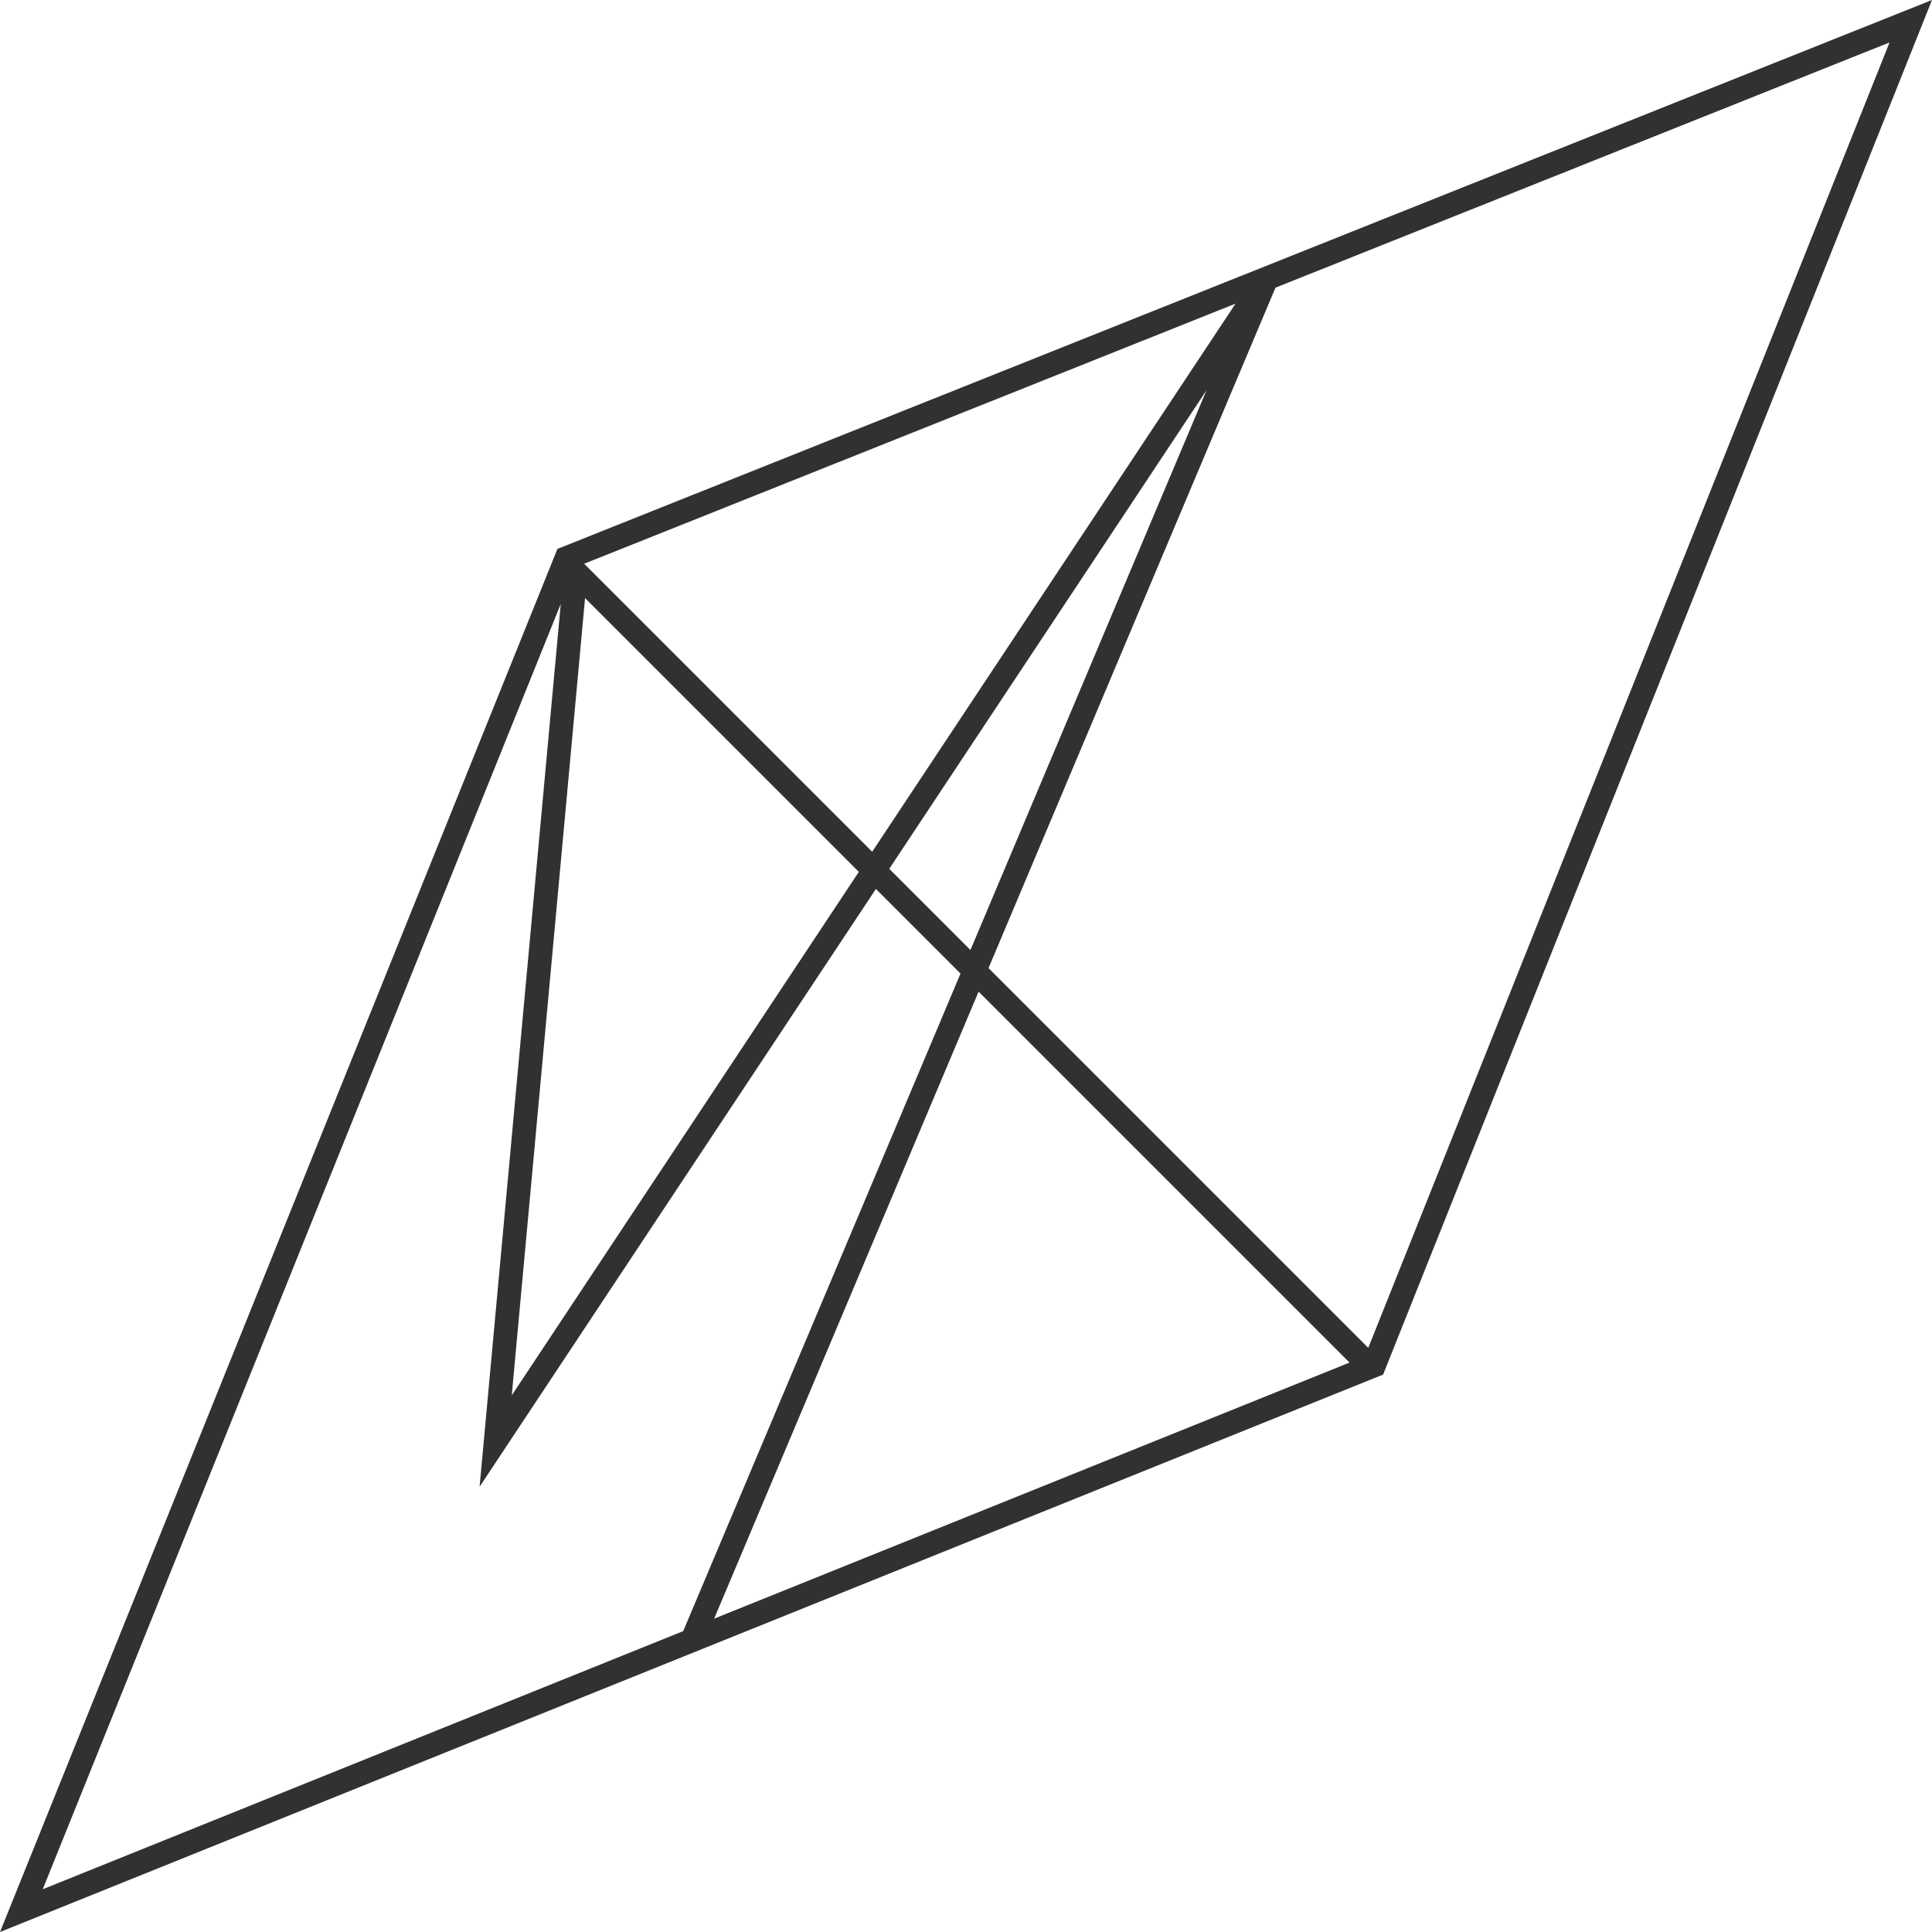 <svg xmlns="http://www.w3.org/2000/svg" width="493.178" height="493.178" viewBox="0 0 493.178 493.178"><path id="Path_1" data-name="Path 1" d="M1006.127,86.084,670.712,220.026l-2.4.958-.965,2.4L531.335,560.866l-5.309,13.175,13.174-5.31L876.685,432.717l2.4-.965.958-2.4L1013.981,93.939l5.222-13.076ZM773.749,323.37l-20.726-20.726,80.985-122.155ZM775.828,334l94.69,94.69L708.326,494.053Zm-27.165-35.712-73.519-73.519,166.281-66.4Zm-3.407,5.14L656.662,437.054l18.71-203.513ZM536.94,563.125,669.166,235.037,648.449,460.383l101.167-152.6,21.6,21.6L700.424,497.238Zm338.36-138.2-96.937-96.937,73.251-173.69,156.753-62.6Z" transform="translate(-526.025 -80.863)" fill="#313131"></path></svg>